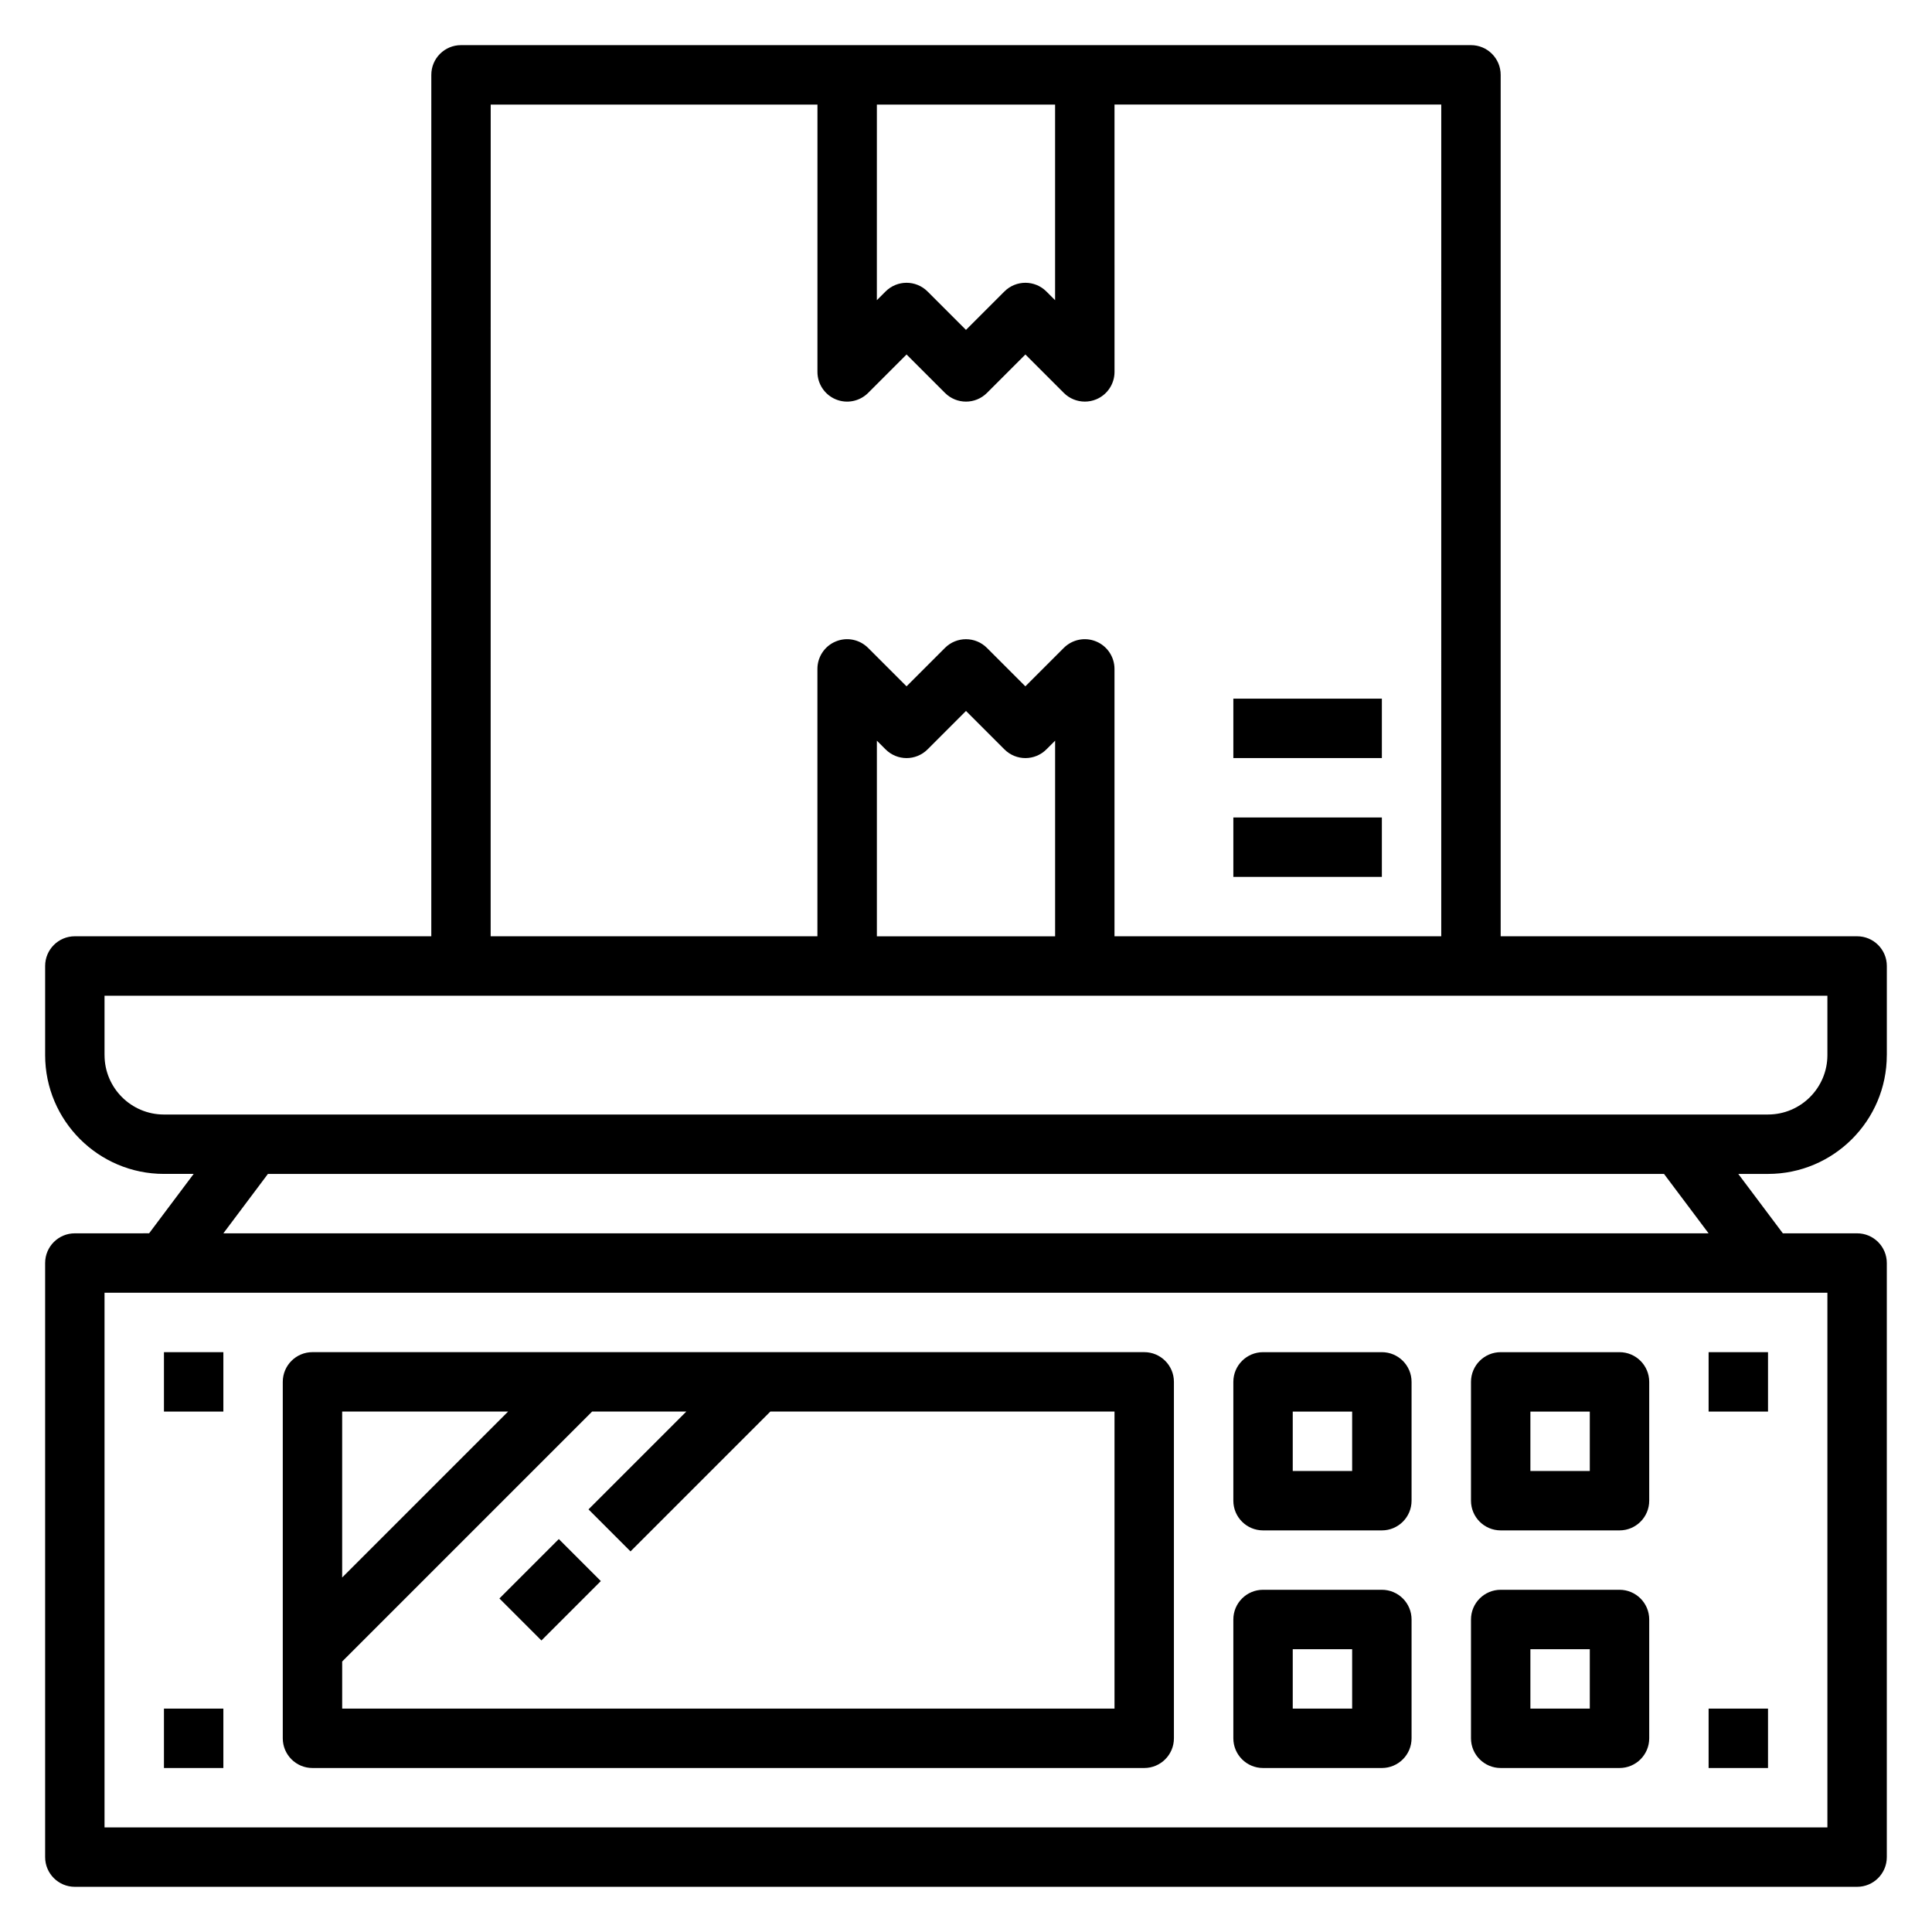 <?xml version="1.0" encoding="UTF-8"?>
<!-- Uploaded to: SVG Repo, www.svgrepo.com, Generator: SVG Repo Mixer Tools -->
<svg fill="#000000" width="800px" height="800px" version="1.1" viewBox="144 144 512 512" xmlns="http://www.w3.org/2000/svg">
 <g>
  <path d="m226.81 612.54h220.42c4.344 0 7.871-3.519 7.871-7.871v-94.465c0-4.352-3.527-7.871-7.871-7.871h-220.42c-4.344 0-7.871 3.519-7.871 7.871v94.465c0 4.352 3.527 7.871 7.871 7.871zm212.54-15.742h-204.67v-12.484l66.234-66.234h24.969l-25.922 25.922 11.133 11.133 37.055-37.055h91.207v78.719zm-160.7-78.719-43.973 43.973v-43.973z"/>
  <path d="m541.7 549.57h31.488c4.344 0 7.871-3.519 7.871-7.871v-31.488c0-4.352-3.527-7.871-7.871-7.871h-31.488c-4.344 0-7.871 3.519-7.871 7.871v31.488c0 4.352 3.527 7.871 7.871 7.871zm7.871-31.488h15.742v15.742h-15.742z"/>
  <path d="m541.7 612.54h31.488c4.344 0 7.871-3.519 7.871-7.871v-31.488c0-4.352-3.527-7.871-7.871-7.871h-31.488c-4.344 0-7.871 3.519-7.871 7.871v31.488c0 4.352 3.527 7.871 7.871 7.871zm7.871-31.488h15.742v15.742h-15.742z"/>
  <path d="m478.72 549.57h31.488c4.344 0 7.871-3.519 7.871-7.871v-31.488c0-4.352-3.527-7.871-7.871-7.871h-31.488c-4.344 0-7.871 3.519-7.871 7.871v31.488c0 4.352 3.527 7.871 7.871 7.871zm7.871-31.488h15.742v15.742h-15.742z"/>
  <path d="m478.72 612.54h31.488c4.344 0 7.871-3.519 7.871-7.871v-31.488c0-4.352-3.527-7.871-7.871-7.871h-31.488c-4.344 0-7.871 3.519-7.871 7.871v31.488c0 4.352 3.527 7.871 7.871 7.871zm7.871-31.488h15.742v15.742h-15.742z"/>
  <path d="m596.8 502.34h15.742v15.742h-15.742z"/>
  <path d="m596.8 596.8h15.742v15.742h-15.742z"/>
  <path d="m187.45 502.34h15.742v15.742h-15.742z"/>
  <path d="m187.45 596.8h15.742v15.742h-15.742z"/>
  <path d="m276.35 567.61 15.742-15.742 11.133 11.133-15.742 15.742z"/>
  <path d="m644.03 423.61v-23.617c0-4.352-3.527-7.871-7.871-7.871h-94.465v-228.29c0-4.352-3.527-7.871-7.871-7.871h-267.65c-4.344 0-7.871 3.519-7.871 7.871l-0.004 228.29h-94.465c-4.344 0-7.871 3.519-7.871 7.871v23.617c0 17.367 14.121 31.488 31.488 31.488h7.871l-11.809 15.742-19.68 0.004c-4.344 0-7.871 3.519-7.871 7.871v157.44c0 4.352 3.527 7.871 7.871 7.871h472.32c4.344 0 7.871-3.519 7.871-7.871v-157.44c0-4.352-3.527-7.871-7.871-7.871h-19.68l-11.809-15.742h7.871c17.367 0 31.488-14.121 31.488-31.488zm-267.65-251.9h47.23v51.844l-2.305-2.305c-3.078-3.078-8.055-3.078-11.133 0l-10.18 10.18-10.18-10.18c-3.078-3.078-8.055-3.078-11.133 0l-2.305 2.305zm-102.34 0h86.594l-0.004 70.848c0 3.18 1.922 6.062 4.856 7.273 2.945 1.227 6.32 0.543 8.582-1.707l10.18-10.18 10.18 10.18c3.078 3.078 8.055 3.078 11.133 0l10.18-10.18 10.18 10.18c1.504 1.504 3.519 2.305 5.566 2.305 1.016 0 2.039-0.188 3.016-0.598 2.945-1.211 4.856-4.094 4.856-7.273l-0.004-70.848h86.594l-0.004 220.41h-86.594v-70.848c0-3.18-1.922-6.062-4.856-7.273-2.953-1.234-6.328-0.543-8.582 1.707l-10.18 10.18-10.18-10.18c-3.078-3.078-8.055-3.078-11.133 0l-10.18 10.18-10.18-10.18c-2.258-2.25-5.637-2.945-8.582-1.707-2.945 1.211-4.856 4.094-4.856 7.273v70.848h-86.594zm149.57 220.42h-47.23v-51.844l2.305 2.305c3.078 3.078 8.055 3.078 11.133 0l10.18-10.18 10.18 10.18c3.078 3.078 8.055 3.078 11.133 0l2.305-2.305v51.844zm-251.91 31.484v-15.742h456.58v15.742c0 8.684-7.062 15.742-15.742 15.742l-425.09 0.004c-8.684 0-15.742-7.062-15.742-15.742zm456.58 204.67-456.58 0.004v-141.7l456.58-0.004zm-31.488-157.44-393.6 0.004 11.809-15.742 369.98-0.004z"/>
  <path d="m470.85 329.15h39.359v15.742h-39.359z"/>
  <path d="m470.85 360.64h39.359v15.742h-39.359z"/>
 </g>
</svg>